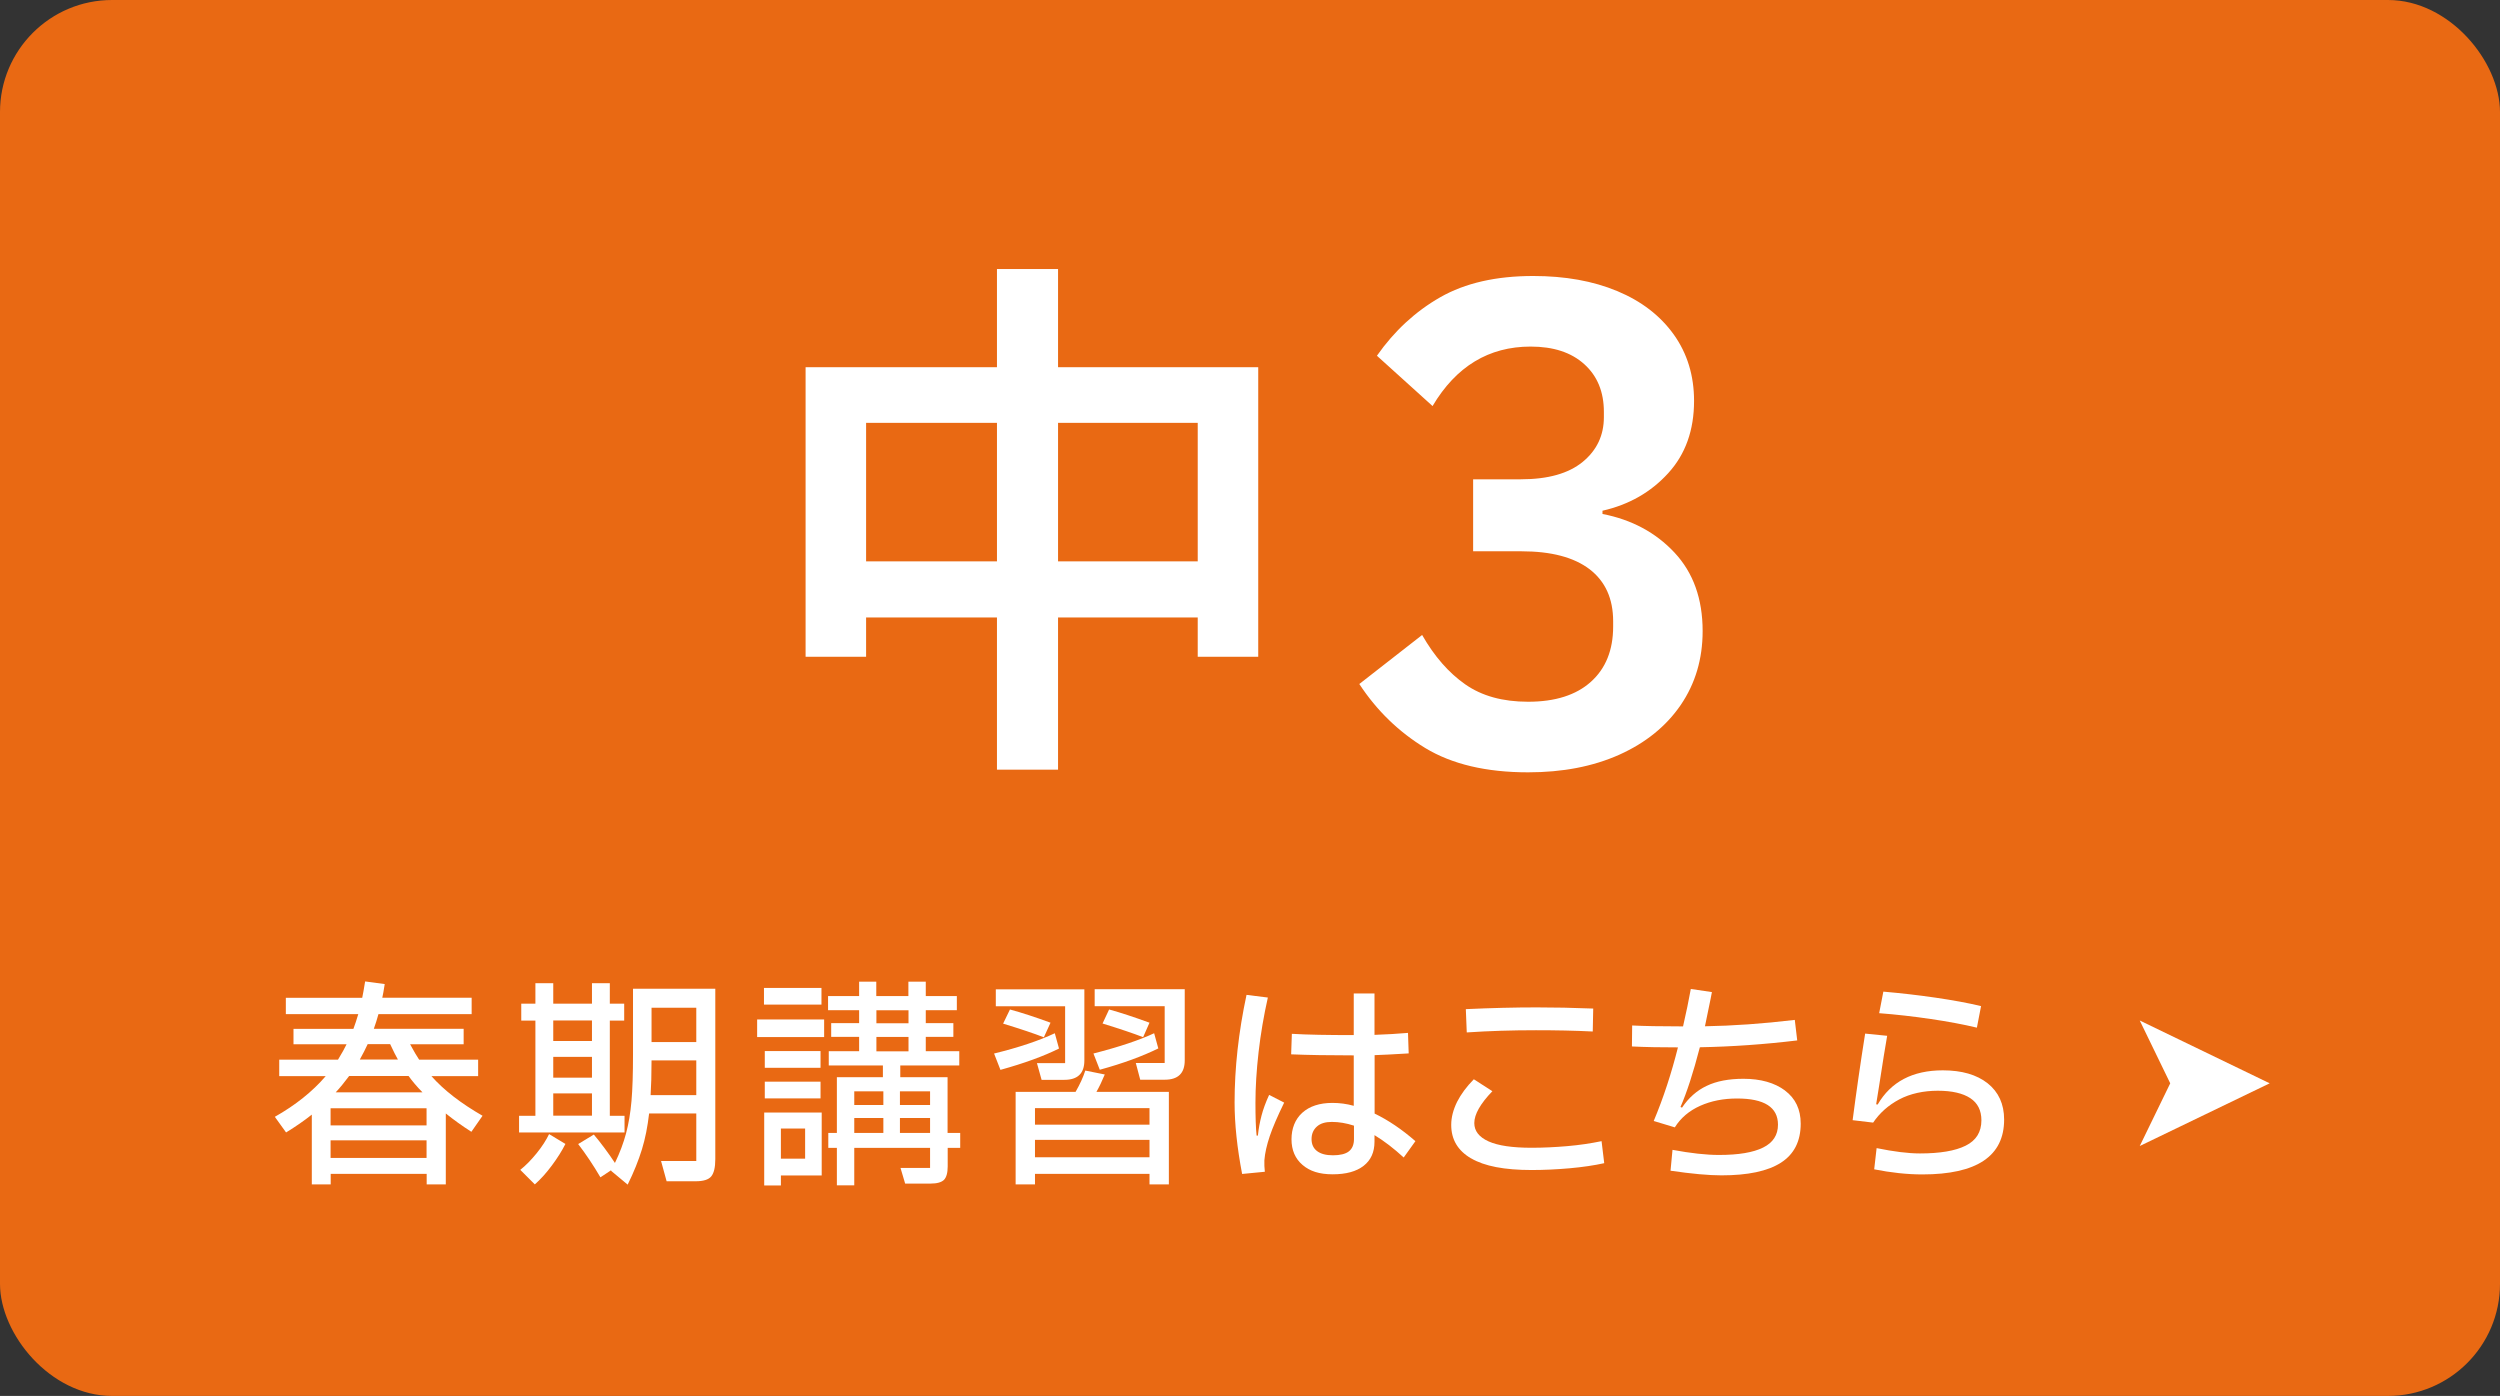 <?xml version="1.0" encoding="UTF-8"?><svg id="_レイヤー_1" xmlns="http://www.w3.org/2000/svg" viewBox="0 0 215.68 120.43"><rect x="0" y="0" width="215.68" height="120.43" fill="#333333" stroke="none"/><defs><style>.cls-1{fill:#fff;}.cls-1,.cls-2{stroke-width:0px;}.cls-2{fill:#e96913;}</style></defs><rect class="cls-2" x="0" width="215.68" height="120.43" rx="9.67" ry="9.67"/><path class="cls-1" d="m40.66,97.64c-.79-.51-1.52-1.03-2.2-1.58v6.12h-1.65v-.91h-8.28v.91h-1.63v-6.02c-.65.52-1.39,1.03-2.22,1.54l-.97-1.35c1.77-1,3.24-2.17,4.39-3.51h-4.01v-1.42h5.07c.35-.58.6-1.03.74-1.33h-4.58v-1.33h5.17c.13-.34.27-.77.42-1.27h-6.25v-1.41h6.59c.06-.3.15-.77.25-1.41l1.69.23c-.08.53-.15.92-.21,1.18h7.71v1.41h-8.04c-.11.42-.25.84-.4,1.27h7.75v1.33h-4.62c.33.61.59,1.05.78,1.33h5.09v1.42h-4.03c1.06,1.2,2.53,2.34,4.41,3.42l-.97,1.39Zm-12.14-.55h8.28v-1.48h-8.28v1.48Zm0,1.29v1.52h8.28v-1.52h-8.28Zm1.6-5.55c-.42.56-.8,1.03-1.16,1.41h7.49c-.48-.49-.88-.96-1.2-1.41h-5.13Zm1.6-2.75c-.19.42-.42.86-.68,1.33h3.29c-.16-.28-.39-.72-.67-1.33h-1.94Z"/><path class="cls-1" d="m52.61,96.26h1.27v1.44h-9.1v-1.44h1.41v-8.21h-1.22v-1.46h1.22v-1.77h1.54v1.77h3.34v-1.77h1.54v1.77h1.24v1.46h-1.24v8.21Zm-7.73,4.67c.47-.37.94-.85,1.42-1.44.48-.59.83-1.15,1.07-1.65l1.41.85c-.29.58-.68,1.2-1.17,1.86-.49.66-.98,1.2-1.47,1.63l-1.25-1.25Zm6.19-11.12v-1.77h-3.34v1.77h3.34Zm0,1.37h-3.34v1.79h3.34v-1.79Zm0,3.15h-3.34v1.92h3.34v-1.92Zm3.55-9.03h7.09v14.71c0,.71-.12,1.2-.35,1.48-.23.28-.68.42-1.34.42h-2.51l-.48-1.75h3.04v-4.1h-4.07c-.13,1.13-.33,2.16-.62,3.1s-.69,1.95-1.23,3.04l-1.44-1.2.04-.06-.95.63c-.61-1.04-1.25-2-1.92-2.87l1.35-.82c.28.33.59.72.93,1.18.34.46.64.88.89,1.27.42-.87.74-1.72.96-2.55s.38-1.76.47-2.8c.09-1.04.13-2.37.13-3.98v-5.7Zm5.45,9.18v-3h-3.86c0,1.2-.03,2.2-.08,3h3.93Zm0-4.58v-2.96h-3.86v2.96h3.86Z"/><path class="cls-1" d="m71.1,89.47h-5.78v-1.52h5.78v1.52Zm-5.19-4.24h4.96v1.44h-4.96v-1.44Zm1.46,17.04h-1.44v-6.29h4.96v5.43h-3.52v.85Zm-1.39-11.59h4.81v1.44h-4.81v-1.44Zm4.81,4.08h-4.81v-1.44h4.81v1.44Zm-1.33,2.6h-2.09v2.6h2.09v-2.6Zm13.38.38v1.29h-1.08v1.6c0,.56-.11.94-.32,1.16-.22.21-.6.32-1.16.32h-2.19l-.4-1.35h2.55v-1.73h-6.54v3.23h-1.5v-3.23h-.74v-1.29h.74v-4.81h3.97v-1.01h-4.67v-1.23h2.62v-1.24h-2.41v-1.18h2.41v-1.12h-2.68v-1.22h2.68v-1.24h1.48v1.24h2.77v-1.24h1.5v1.24h2.68v1.22h-2.68v1.12h2.38v1.18h-2.38v1.24h2.89v1.23h-5.09v1.01h4.08v4.81h1.08Zm-6.63-2.41v-1.18h-2.51v1.18h2.51Zm0,1.12h-2.51v1.29h2.51v-1.29Zm2.17-9.29h-2.77v1.12h2.77v-1.12Zm0,2.3h-2.77v1.24h2.77v-1.24Zm-.74,5.87h2.6v-1.18h-2.6v1.18Zm0,1.12v1.29h2.6v-1.29h-2.6Z"/><path class="cls-1" d="m91.36,90.46c-1.32.66-3,1.27-5.05,1.84l-.55-1.41c2.12-.52,3.86-1.1,5.24-1.75l.36,1.31Zm.53,1.25v-4.9h-5.98v-1.46h7.64v6.14c0,1.12-.58,1.67-1.73,1.67h-1.96l-.4-1.44h2.43Zm-1.84-2.22c-.81-.32-1.98-.71-3.51-1.18l.59-1.22c1.03.28,2.19.66,3.5,1.14l-.57,1.25Zm5.26,3.21c-.23.56-.47,1.06-.72,1.5h6.25v7.98h-1.67v-.91h-9.88v.91h-1.67v-7.98h5.17c.38-.66.66-1.27.84-1.84l1.69.34Zm-6.02,4.33h9.88v-1.43h-9.88v1.43Zm0,1.31v1.5h9.88v-1.5h-9.88Zm5.04-7.45c2.22-.57,3.96-1.15,5.24-1.75l.36,1.31c-1.36.67-3.04,1.29-5.05,1.84l-.55-1.41Zm.11-5.55h7.77v6.14c0,1.12-.58,1.67-1.73,1.67h-2.11l-.38-1.44h2.49v-4.9h-6.04v-1.46Zm1.25,1.75c.98.27,2.13.65,3.48,1.14l-.55,1.25c-.85-.33-2.01-.72-3.5-1.18l.57-1.22Z"/><path class="cls-1" d="m110.79,95.12c-.58,1.19-1,2.16-1.25,2.91-.25.75-.41,1.44-.46,2.07-.01.32,0,.65.04.99l-1.96.19c-.43-2.25-.65-4.31-.65-6.16,0-2.98.34-6.07,1.03-9.29l1.84.23c-.35,1.56-.62,3.13-.8,4.71-.18,1.58-.27,3.04-.27,4.37,0,1.25.03,2.2.1,2.83h.11c.06-.6.17-1.17.31-1.71s.36-1.15.66-1.8l1.29.66Zm10.3,4.73c-.84-.77-1.67-1.41-2.51-1.92v.57c0,.9-.31,1.59-.94,2.08s-1.52.73-2.67.73-1.97-.27-2.6-.81c-.63-.54-.95-1.28-.95-2.21s.31-1.73.93-2.29c.62-.56,1.49-.85,2.6-.85.62,0,1.23.08,1.84.25v-4.35c-2.14,0-3.94-.03-5.4-.09l.06-1.77c1.32.08,3.1.11,5.34.11v-3.59h1.79v3.57c1.05-.04,2.01-.09,2.89-.17l.06,1.77c-1.32.08-2.3.13-2.94.15v5.04c1.18.57,2.35,1.36,3.52,2.38l-1.01,1.41Zm-4.29-2.74c-.65-.21-1.28-.32-1.9-.32-.56,0-.99.13-1.29.4-.3.27-.46.63-.46,1.08s.16.8.48,1.04c.32.24.77.36,1.37.36s1.08-.11,1.37-.34c.29-.23.44-.58.44-1.06v-1.16Z"/><path class="cls-1" d="m126.92,99.94c-1.15-.67-1.72-1.63-1.72-2.89,0-.65.17-1.3.5-1.98.34-.67.82-1.32,1.45-1.96l1.6,1.03c-1.04,1.08-1.56,2-1.56,2.75,0,.68.41,1.21,1.23,1.58.82.37,2.06.55,3.71.55,1,0,2.03-.05,3.08-.14,1.05-.09,2.04-.24,2.96-.43l.23,1.9c-.86.19-1.86.34-2.99.44-1.13.1-2.23.15-3.28.15-2.33,0-4.07-.33-5.22-1.01Zm-.45-12.88c2.19-.1,4.22-.15,6.1-.15,1.51,0,3.13.03,4.88.1l-.04,1.98c-1.58-.08-3.22-.11-4.9-.11-2.06,0-4.05.06-5.97.19l-.08-2Z"/><path class="cls-1" d="m153.99,94.08c.91.68,1.36,1.63,1.36,2.86,0,1.52-.57,2.64-1.71,3.37-1.14.73-2.85,1.09-5.13,1.09-1.09,0-2.55-.13-4.39-.4l.17-1.8c1.56.29,2.89.44,4.01.44,1.68,0,2.95-.21,3.81-.64.85-.42,1.28-1.08,1.28-1.97,0-1.51-1.18-2.26-3.53-2.26-1.18,0-2.24.21-3.18.63-.94.42-1.68,1.04-2.19,1.86l-1.82-.55c.84-2,1.53-4.12,2.09-6.35-1.44,0-2.77-.02-3.97-.08l.02-1.81c.99.05,2.45.08,4.39.08.27-1.17.49-2.24.67-3.23l1.82.27-.11.57c-.28,1.38-.44,2.17-.49,2.38,2.39-.04,4.98-.22,7.75-.55l.21,1.77c-2.82.34-5.62.54-8.4.59-.57,2.2-1.13,3.92-1.67,5.15l.13.06c.57-.85,1.28-1.48,2.13-1.88.85-.41,1.91-.61,3.17-.61,1.49,0,2.69.34,3.6,1.02Z"/><path class="cls-1" d="m161.9,99.05c1.47.3,2.72.46,3.74.46,1.72,0,3.04-.22,3.94-.67.91-.45,1.36-1.18,1.36-2.19,0-.85-.32-1.49-.96-1.91-.64-.42-1.57-.64-2.8-.64s-2.39.25-3.33.75c-.94.5-1.69,1.17-2.25,2l-1.77-.21c.32-2.46.68-4.95,1.08-7.47l1.9.19c-.15.86-.39,2.31-.7,4.35l-.25,1.56.13.02c1.14-1.96,3.01-2.95,5.62-2.95,1.63,0,2.92.37,3.87,1.12.94.75,1.42,1.79,1.42,3.13,0,3.15-2.35,4.73-7.05,4.73-1.32,0-2.7-.15-4.16-.44l.21-1.84Zm8.66-10.39c-1.17-.28-2.5-.53-4-.75s-2.98-.39-4.44-.5l.36-1.86c1.49.13,3,.3,4.5.52s2.82.46,3.93.73l-.36,1.86Z"/><polygon class="cls-1" points="184.6 98.87 187.23 93.46 184.6 88.04 195.81 93.46 184.6 98.87"/><path class="cls-1" d="m91.28,23.21v8.47h17.27v24.98h-5.22v-3.39h-12.05v13.13h-5.27v-13.13h-11.29v3.39h-5.22v-24.98h16.51v-8.47h5.27Zm-16.56,13.27v11.95h11.29v-11.95h-11.29Zm16.56,11.95h12.05v-11.95h-12.05v11.95Z"/><path class="cls-1" d="m131.21,41.35c2.33,0,4.11-.5,5.33-1.5,1.22-1,1.83-2.29,1.83-3.86v-.45c0-1.73-.56-3.1-1.69-4.12s-2.67-1.52-4.63-1.52c-3.61,0-6.43,1.71-8.46,5.13l-4.8-4.34c1.5-2.14,3.33-3.83,5.47-5.05,2.14-1.22,4.81-1.83,8.01-1.83,2.75,0,5.16.43,7.25,1.3,2.09.87,3.71,2.12,4.88,3.75,1.17,1.64,1.75,3.55,1.75,5.73,0,2.52-.74,4.6-2.23,6.23-1.49,1.64-3.38,2.72-5.67,3.24v.28c2.52.49,4.59,1.6,6.21,3.33,1.62,1.73,2.43,3.99,2.43,6.77,0,2.41-.63,4.53-1.89,6.38-1.26,1.84-3.03,3.27-5.3,4.29-2.28,1.02-4.9,1.52-7.87,1.52-3.61,0-6.56-.7-8.86-2.09-2.29-1.39-4.19-3.23-5.7-5.53l5.42-4.23c1.05,1.84,2.29,3.26,3.72,4.26,1.43,1,3.23,1.5,5.42,1.5,2.33,0,4.14-.57,5.42-1.72,1.28-1.15,1.92-2.74,1.92-4.77v-.45c0-1.96-.68-3.45-2.03-4.49-1.35-1.03-3.31-1.55-5.87-1.55h-4.18v-6.21h4.12Z"/></svg>